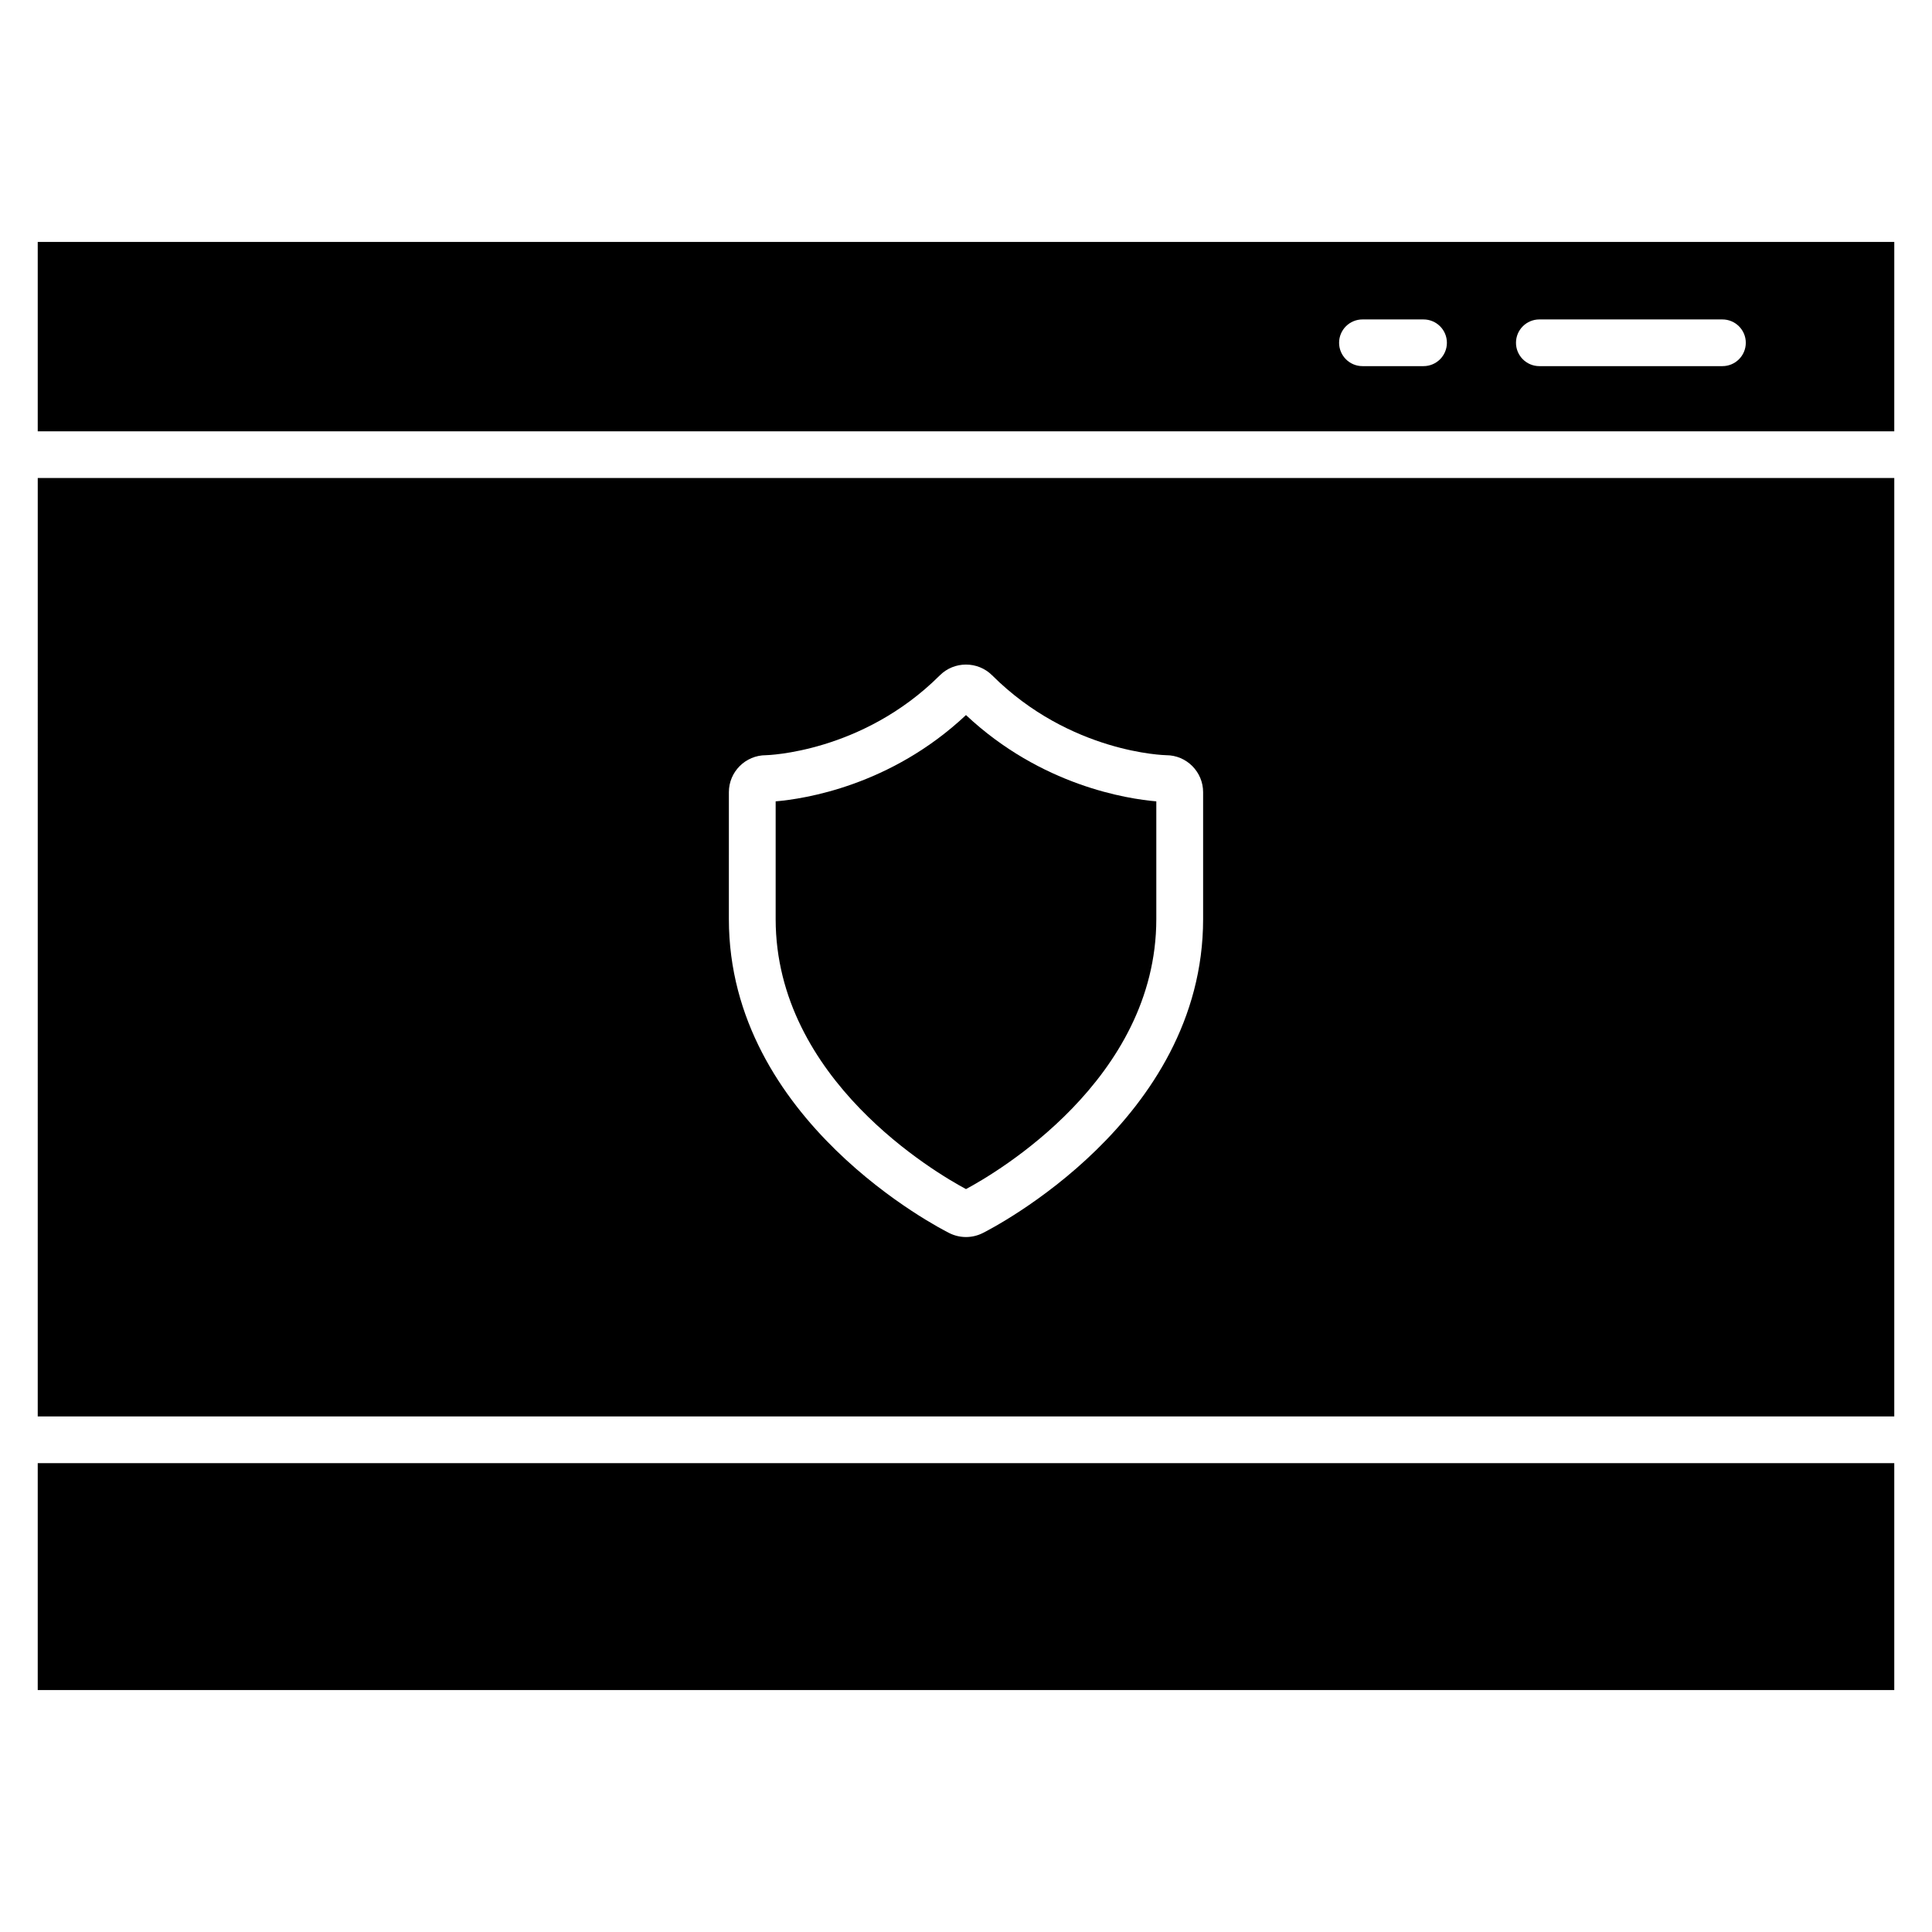 <?xml version="1.0" encoding="UTF-8"?>
<!-- Uploaded to: SVG Repo, www.svgrepo.com, Generator: SVG Repo Mixer Tools -->
<svg fill="#000000" width="800px" height="800px" version="1.1" viewBox="144 144 512 512" xmlns="http://www.w3.org/2000/svg">
 <g>
  <path d="m154 519.37h492l0.004-248.69h-492zm183.16-165.44c0-5.398 4.406-9.793 9.82-9.793 0.191-0.004 25.48-0.621 46.082-21.16 3.824-3.812 10.051-3.812 13.875 0 20.691 20.621 45.879 21.156 46.129 21.16 5.367 0 9.773 4.394 9.773 9.793v33.633c0 53.453-56.062 82.043-58.449 83.234-1.367 0.68-2.883 1.031-4.391 1.031-1.512 0-3.027-0.355-4.383-1.027-0.004 0-0.008-0.004-0.008-0.004-2.387-1.191-58.449-29.781-58.449-83.234z"/>
  <path d="m400 459.12c7.789-4.168 50.434-28.961 50.434-71.562v-31.191c-7.582-0.641-30.473-4.117-50.438-22.867-19.965 18.754-42.855 22.227-50.438 22.867v31.191c0.004 42.586 42.621 67.375 50.441 71.562z"/>
  <path d="m154 208.12v50.184h492l0.004-50.184zm367.24 32.91h-16.164c-3.426 0-6.203-2.773-6.203-6.188 0-3.418 2.777-6.188 6.203-6.188h16.164c3.426 0 6.203 2.769 6.203 6.188-0.004 3.418-2.781 6.188-6.203 6.188zm79.211 0h-48.496c-3.426 0-6.203-2.773-6.203-6.188 0-3.418 2.777-6.188 6.203-6.188h48.496c3.426 0 6.203 2.769 6.203 6.188-0.004 3.418-2.781 6.188-6.203 6.188z"/>
  <path d="m154 531.75h492v60.129h-492z"/>
 </g>
</svg>